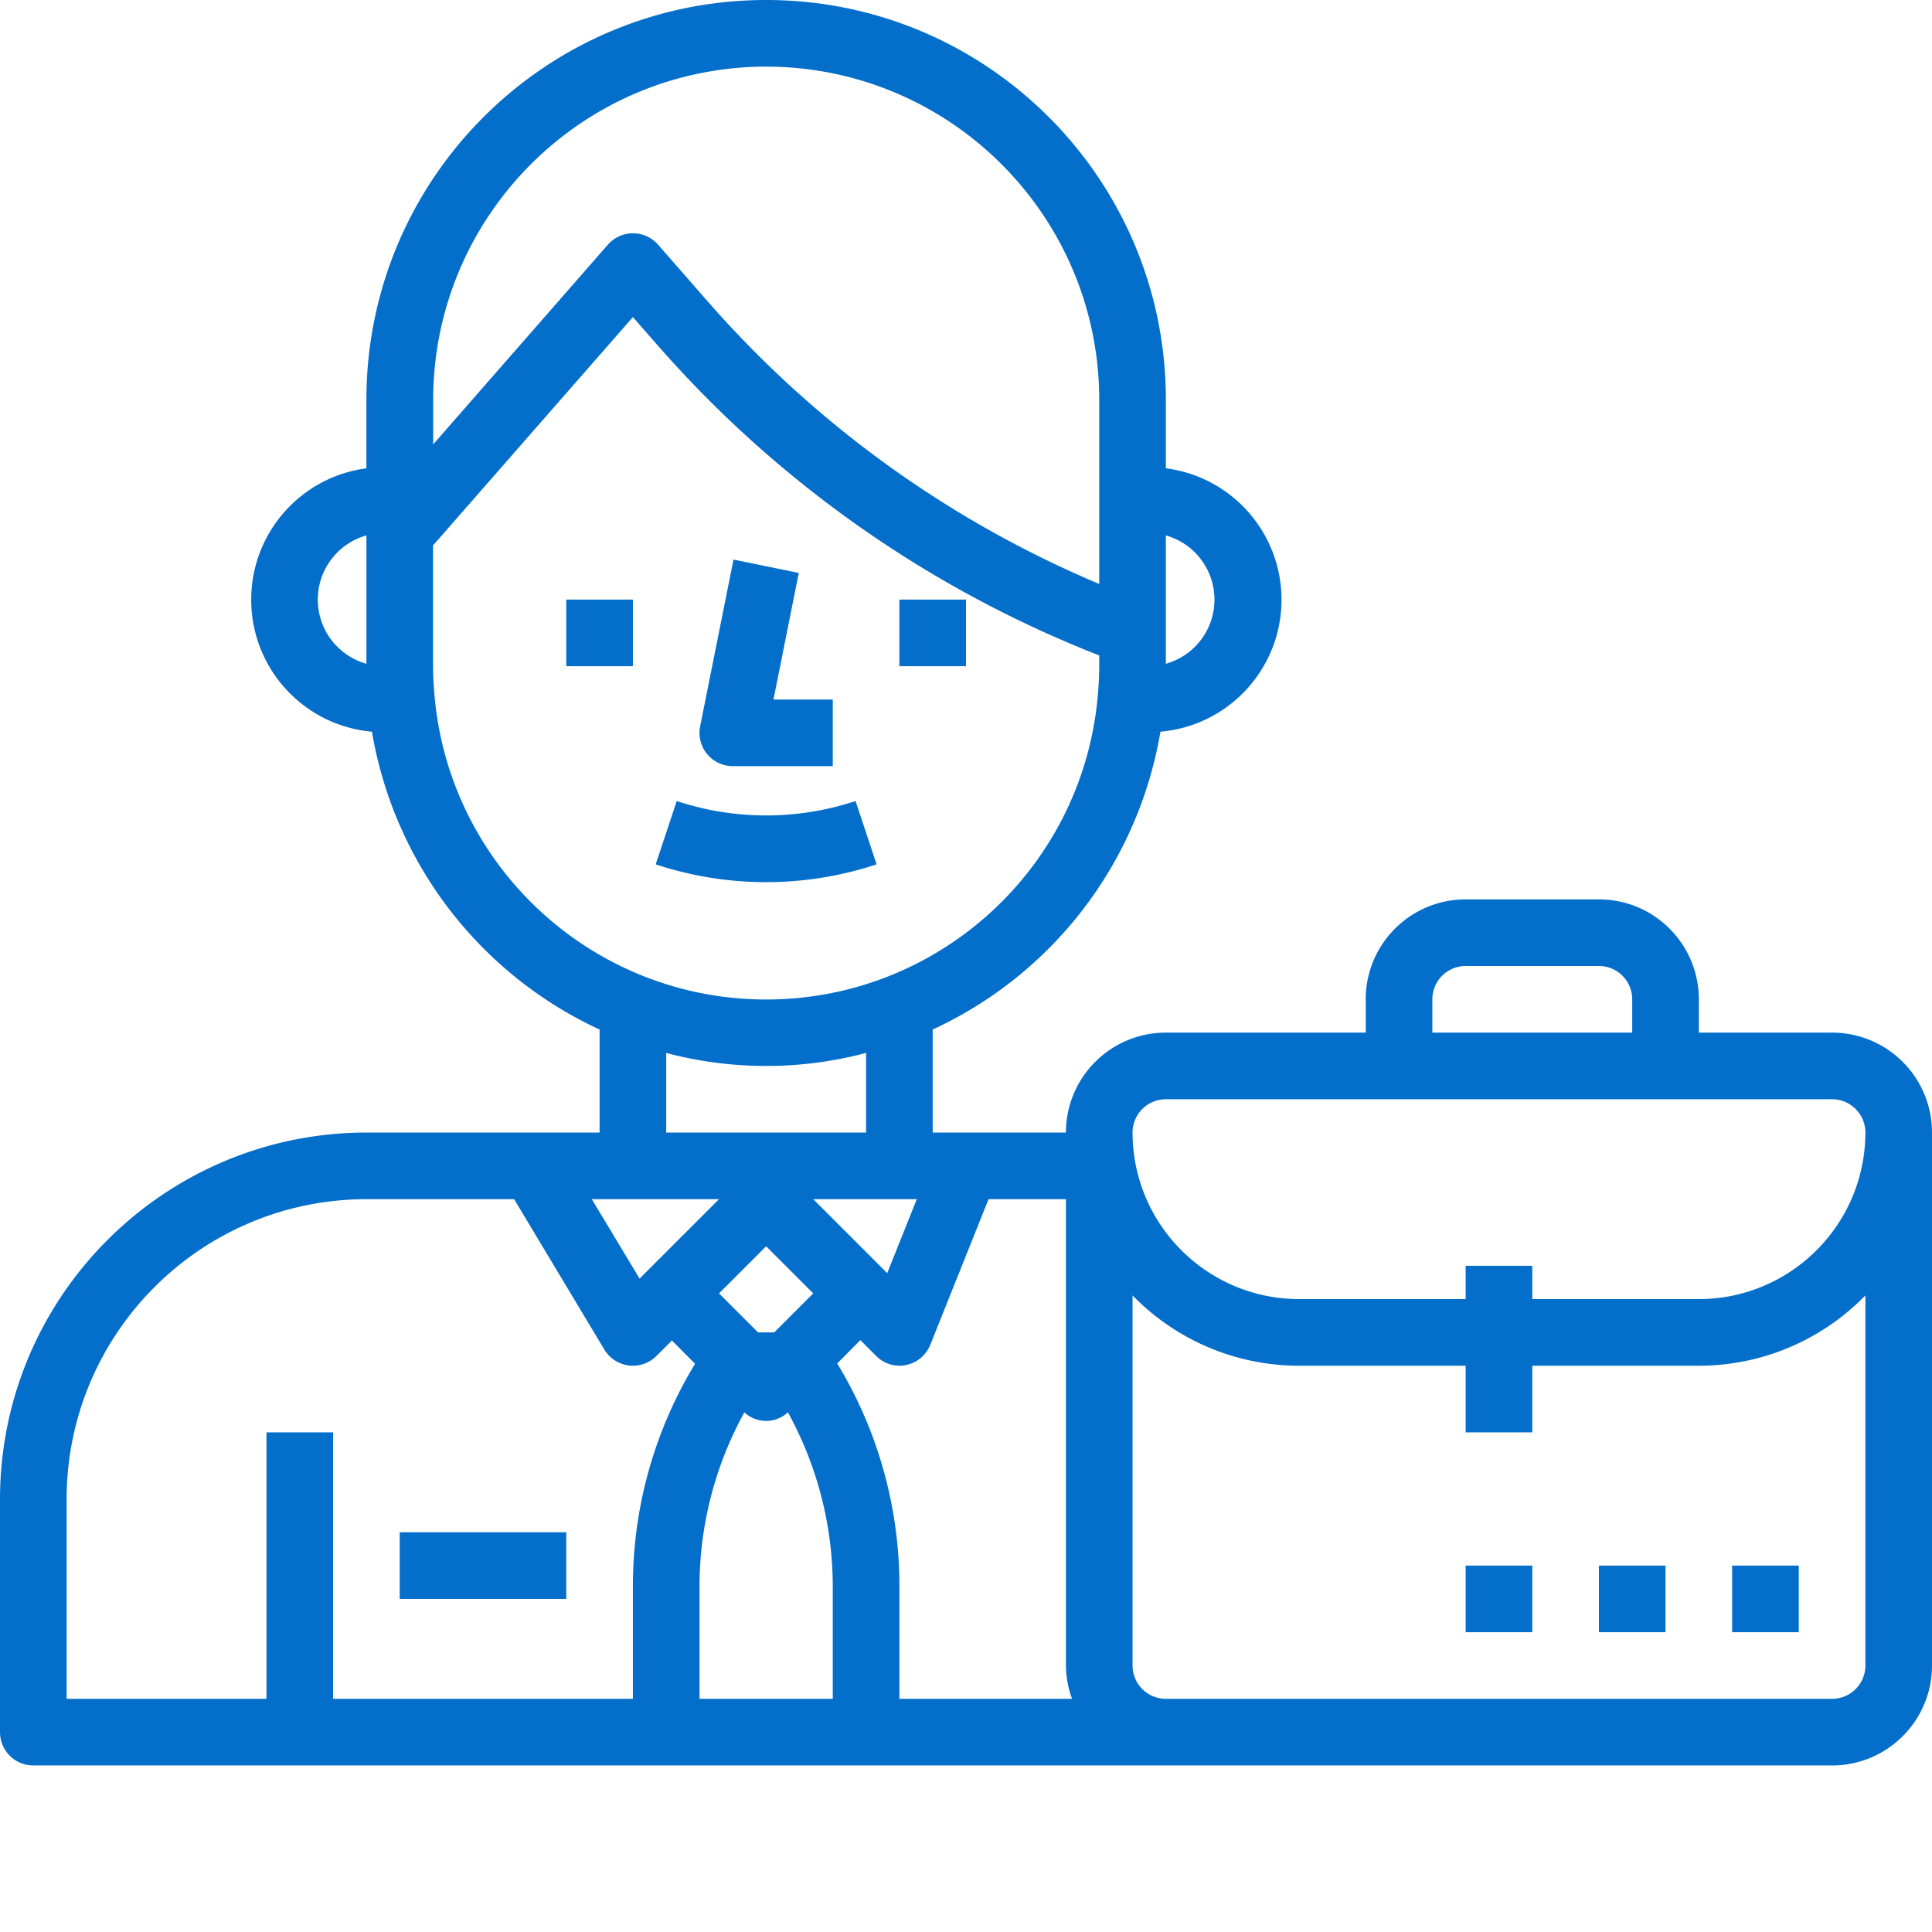 <svg xmlns="http://www.w3.org/2000/svg" xmlns:xlink="http://www.w3.org/1999/xlink" width="512" height="512" x="0" y="0" viewBox="0 0 464 464" style="enable-background:new 0 0 512 512" xml:space="preserve" class=""><g><path d="M136 144h16v16h-16zM216 144h16v16h-16zM176 184h24v-16h-14.238l6.078-30.398-15.68-3.204-8 40A7.997 7.997 0 0 0 176 184zM210.527 207.586l-5.054-15.203a68.415 68.415 0 0 1-42.946 0l-5.054 15.203a84.398 84.398 0 0 0 53.054 0zm0 0" fill="#046ecb" opacity="1" data-original="#000000" class=""></path><path d="M128 272H88c-48.578.059-87.941 39.422-88 88v56a8 8 0 0 0 8 8h432c13.254 0 24-10.746 24-24V272c0-13.254-10.746-24-24-24h-32v-8c0-13.254-10.746-24-24-24h-32c-13.254 0-24 10.746-24 24v8h-48c-13.254 0-24 10.746-24 24h-32v-24.742a96.453 96.453 0 0 0 54.695-71.531c16.2-1.399 28.735-14.786 29.07-31.04.337-16.257-11.64-30.148-27.765-32.214V96c0-53.02-42.98-96-96-96S88 42.98 88 96v16.473c-16.086 2.12-28.004 16.004-27.66 32.226.34 16.223 12.828 29.59 28.988 31.035A96.497 96.497 0 0 0 144 247.258V272zm24 16h20.688l-16.977 16.969-2.102 2.11L142.13 288zm68.184 0-7.106 17.77-.797-.801L195.312 288zm-34.239 32h-3.89l-9.368-9.375L184 299.312l11.313 11.313zM16 360c.043-39.746 32.254-71.957 72-72h35.473l21.672 36.121a8.003 8.003 0 0 0 5.878 3.816c.325.04.649.063.977.063a8.001 8.001 0 0 0 5.656-2.344l3.719-3.719 5.555 5.598A102.79 102.79 0 0 0 152 380.84V408H80v-64H64v64H16zm152 48v-27.2a86.728 86.728 0 0 1 10.77-41.6 7.68 7.68 0 0 0 10.46 0A86.79 86.79 0 0 1 200 380.84V408zm280-8a8 8 0 0 1-8 8H280a8 8 0 0 1-8-8v-88.887A55.777 55.777 0 0 0 312 328h40v16h16v-16h40a55.777 55.777 0 0 0 40-16.887zM344 240a8 8 0 0 1 8-8h32a8 8 0 0 1 8 8v8h-48zm-64 24h160a8 8 0 0 1 8 8c-.027 22.082-17.918 39.973-40 40h-40v-8h-16v8h-40c-22.082-.027-39.973-17.918-40-40a8 8 0 0 1 8-8zm-22.527 144H216v-27.2c0-18.812-5.164-37.265-14.93-53.343l5.555-5.602 3.719 3.72A8.007 8.007 0 0 0 216 328c.54 0 1.074-.059 1.602-.168a8.008 8.008 0 0 0 5.824-4.863L237.414 288H256v112c.027 2.73.523 5.438 1.473 8zm30.398-274.344A16 16 0 0 1 280 159.414v-30.82a15.974 15.974 0 0 1 7.879 5.062zM184 16c44.164.047 79.953 35.836 80 80v44.246a257.5 257.5 0 0 1-93.84-67.637l-12.144-13.875c-1.52-1.718-3.703-2.707-6-2.707s-4.48.989-6 2.707l-41.985 48V96c.051-44.148 35.82-79.934 79.969-80zM76.543 146.633c-1.344-8.059 3.594-15.832 11.457-18.04v30.821a15.992 15.992 0 0 1-11.457-12.781zm27.824 20.566c-.215-2.398-.367-4.8-.367-7.199v-29l48-54.848 6.121 6.993A273.394 273.394 0 0 0 264 157.415V160c0 2.465-.152 4.871-.367 7.281-3.719 41.219-38.281 72.785-79.668 72.766-41.387-.024-75.918-31.625-79.598-72.848zM160 252.88a93.694 93.694 0 0 0 48 0V272h-48zm0 0" fill="#046ecb" opacity="1" data-original="#000000" class=""></path><path d="M96 368h40v16H96zM416 376h16v16h-16zM384 376h16v16h-16zM352 376h16v16h-16zm0 0" fill="#046ecb" opacity="1" data-original="#000000" class=""></path></g></svg>